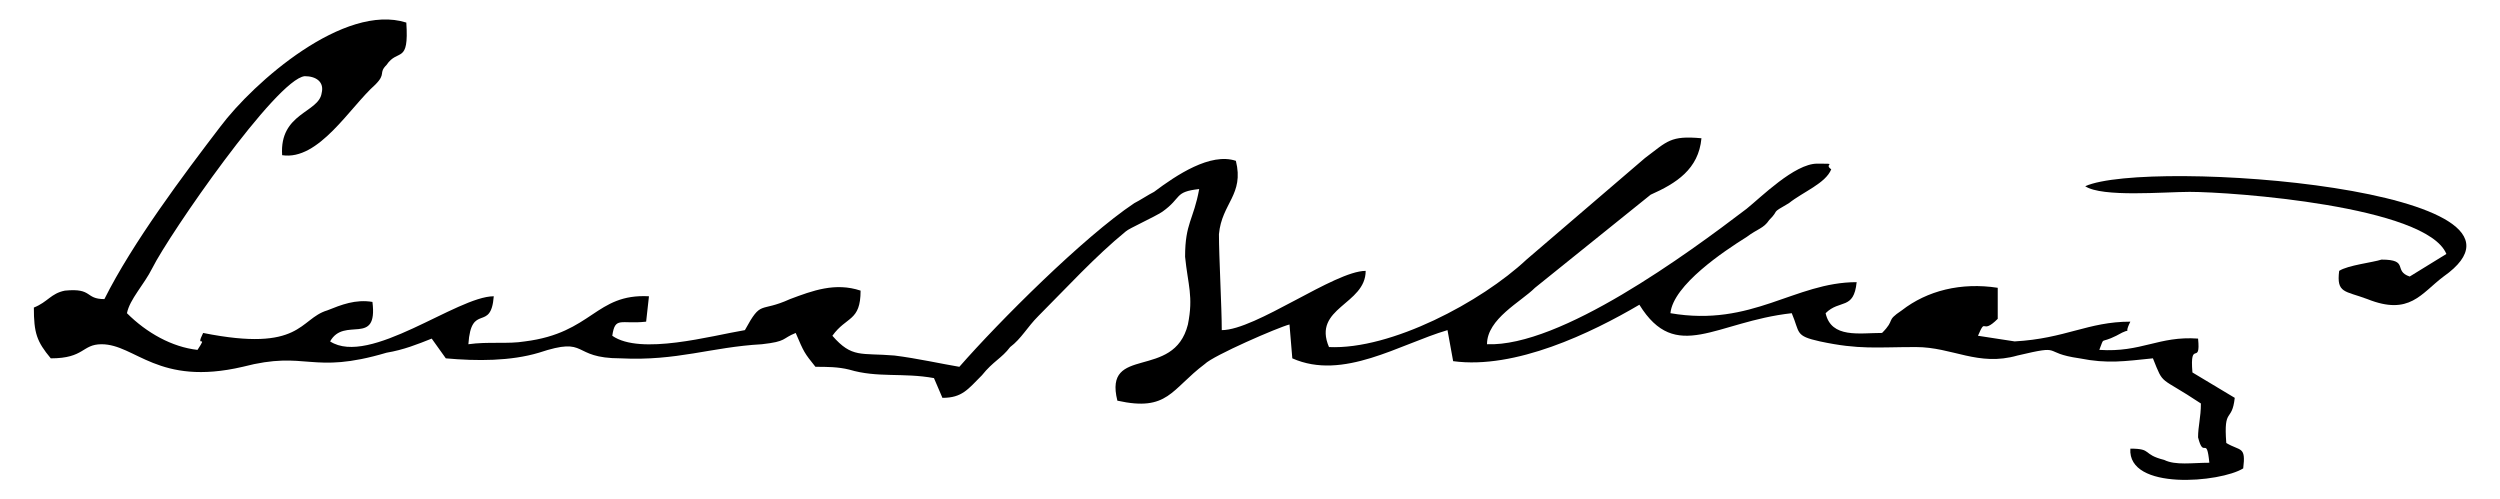 <?xml version="1.0" encoding="UTF-8"?>
<!DOCTYPE svg PUBLIC "-//W3C//DTD SVG 1.1//EN" "http://www.w3.org/Graphics/SVG/1.1/DTD/svg11.dtd">
<svg xmlns="http://www.w3.org/2000/svg" xml:space="preserve" width="886px" height="177px" version="1.1" style="shape-rendering:geometricPrecision; text-rendering:geometricPrecision; image-rendering:optimizeQuality; fill-rule:evenodd; clip-rule:evenodd"
viewBox="0 0 886 177"
 xmlns:xlink="http://www.w3.org/1999/xlink">
 <g style="fill:#000">
  <path d="M100 55c13,2 24,-17 33,-25 4,-4 1,-4 4,-7 4,-6 8,0 7,-15 -22,-7 -54,21 -66,37 -13,17 -31,41 -41,61 -7,0 -4,-4 -14,-3 -5,1 -6,4 -11,6 0,9 1,12 6,18 12,0 11,-5 18,-5 12,0 20,15 50,8 23,-6 24,3 51,-5 6,-1 11,-3 16,-5l5 7c11,1 23,1 33,-2 18,-6 11,2 29,2 20,1 32,-4 50,-5 9,-1 7,-2 12,-4 3,7 3,7 7,12 4,0 8,0 12,1 10,3 19,1 30,3l3 7c7,0 9,-3 14,-8 4,-5 7,-6 10,-10 4,-3 6,-7 10,-11 10,-10 20,-21 31,-30 1,-1 10,-5 13,-7 7,-5 4,-7 13,-8 -2,11 -5,12 -5,24 1,10 3,14 1,24 -5,20 -30,7 -25,27 18,4 19,-4 31,-13 3,-3 26,-13 30,-14l1 12c18,8 38,-5 55,-10l2 11c22,3 49,-10 66,-20 13,21 27,6 54,3 3,7 1,8 10,10 14,3 20,2 34,2 13,0 22,7 36,3 17,-4 8,-1 22,1 10,2 16,1 26,0 4,10 2,6 17,16 0,5 -1,8 -1,12 2,8 3,-1 4,9 -6,0 -12,1 -16,-1 -8,-2 -4,-4 -12,-4 -1,15 32,12 40,7 1,-8 -1,-6 -6,-9 -1,-13 2,-7 3,-16l-15 -9c-1,-12 3,-2 2,-12 -14,-1 -20,5 -35,4 2,-5 0,-2 6,-5 7,-4 2,1 5,-5 -15,0 -23,6 -41,7l-13 -2c3,-7 1,0 7,-6l0 -11c-13,-2 -25,1 -34,8 -6,4 -2,3 -7,8 -8,0 -18,2 -20,-7 5,-5 10,-1 11,-11 -22,0 -37,16 -66,11 1,-10 19,-22 27,-27 4,-3 6,-3 8,-6 4,-4 0,-2 7,-6 5,-4 13,-7 15,-12 -3,-2 3,-2 -5,-2 -8,0 -20,12 -25,16 -21,16 -66,49 -92,48 0,-9 12,-15 17,-20l41 -33c9,-4 17,-9 18,-20 -11,-1 -12,1 -20,7l-42 36c-16,15 -48,32 -70,31 -6,-14 13,-15 13,-27 -11,0 -39,21 -51,21 0,-8 -1,-26 -1,-34 1,-11 9,-14 6,-26 -9,-3 -21,5 -29,11 -2,1 -5,3 -7,4 -18,12 -48,42 -62,58 -6,-1 -15,-3 -23,-4 -12,-1 -15,1 -22,-7 5,-7 10,-5 10,-16 -9,-3 -17,0 -25,3 -11,5 -10,0 -16,11 -12,2 -37,9 -47,2 1,-7 3,-4 12,-5l1 -9c-19,-1 -20,13 -44,16 -6,1 -13,0 -20,1 1,-15 8,-4 9,-17 -13,0 -44,25 -58,16 5,-9 17,2 15,-14 -6,-1 -11,1 -16,3 -10,3 -9,15 -44,8 -3,6 2,0 -2,6 -9,-1 -18,-6 -25,-13 1,-5 6,-10 9,-16 6,-12 44,-67 54,-68 4,0 7,2 6,6 -1,7 -15,7 -14,22z"/>
  <path d="M776 68c15,0 84,5 91,22l-13 8c-6,-2 0,-6 -10,-6 -3,1 -12,2 -15,4 -1,8 2,7 10,10 15,6 19,-2 27,-8 44,-31 -105,-42 -127,-32 6,4 28,2 37,2z"/>
 </g>
</svg>

